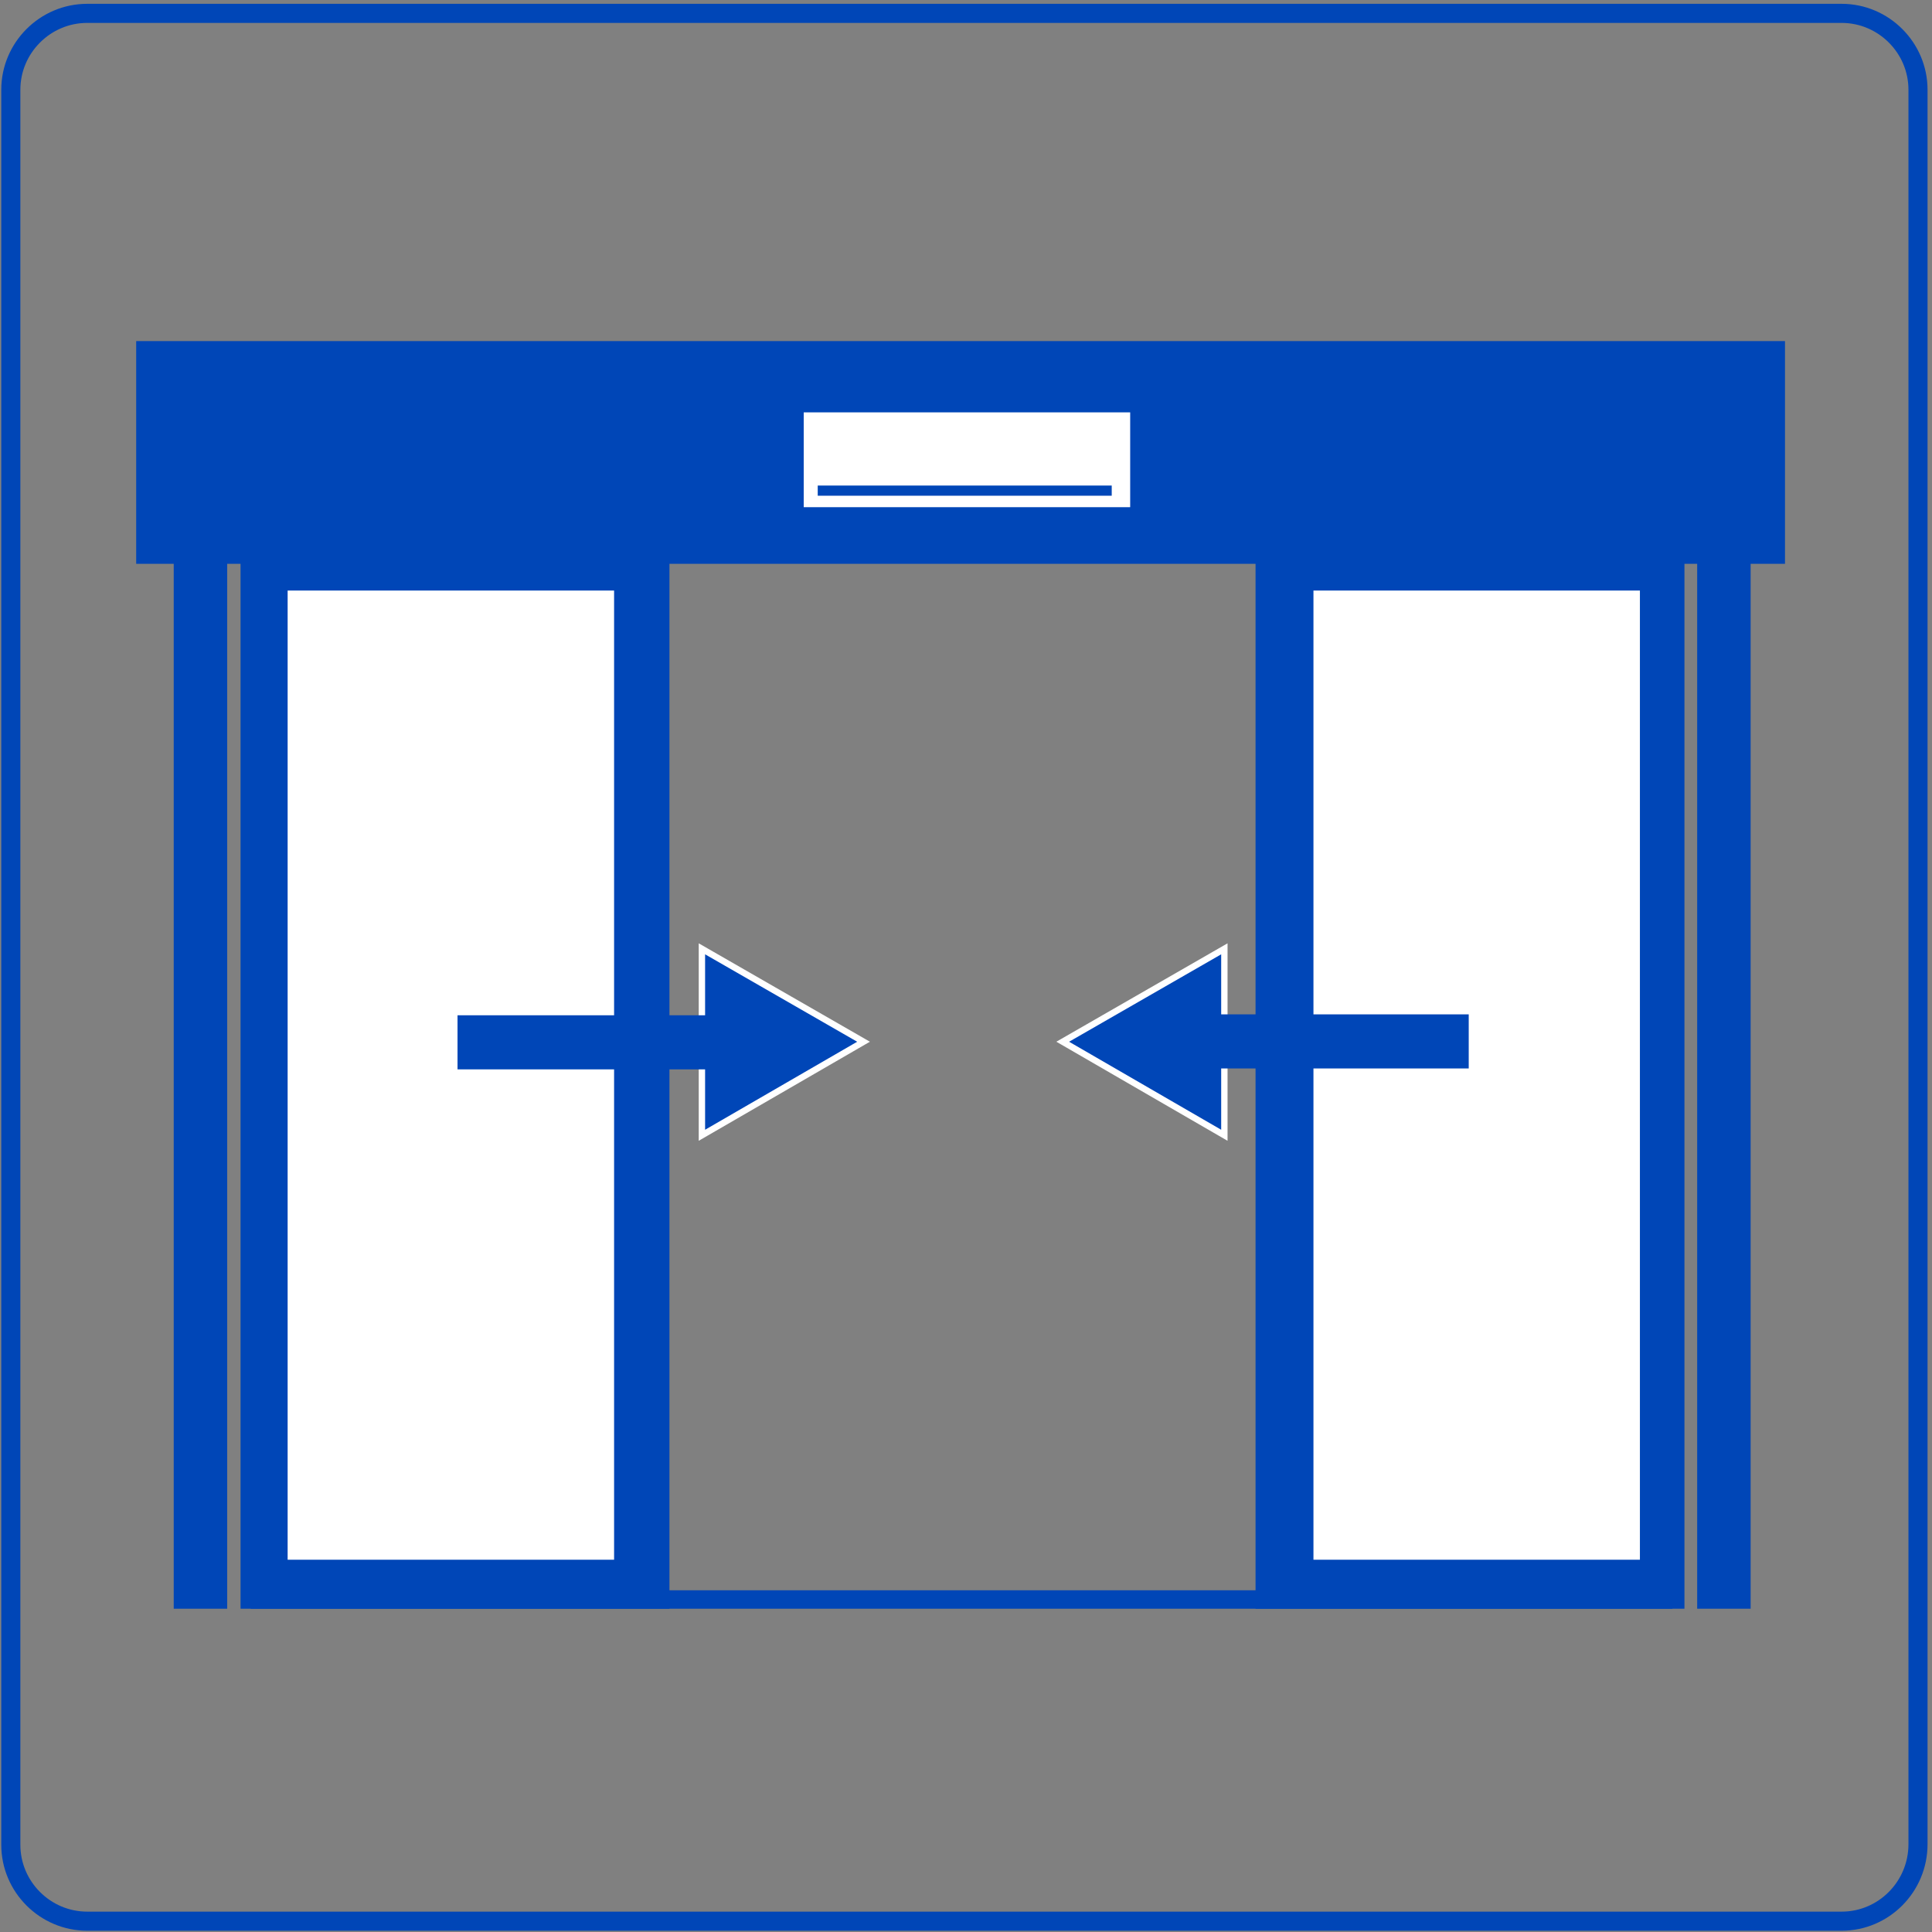 <?xml version="1.0" encoding="utf-8"?>
<!-- Generator: Adobe Illustrator 24.0.0, SVG Export Plug-In . SVG Version: 6.00 Build 0)  -->
<svg version="1.1" id="レイヤー_1" xmlns="http://www.w3.org/2000/svg" xmlns:xlink="http://www.w3.org/1999/xlink" x="0px"
	 y="0px" viewBox="0 0 303.6 303.6" style="enable-background:new 0 0 303.6 303.6;" xml:space="preserve">
<rect x="0" y="0" width="303.6" height="303.6" fill="#808080" stroke="none"/>
<style type="text/css">
	.st0{fill:none;stroke:#0046B7;stroke-width:3;stroke-miterlimit:10;}
	.st1{fill:#0046B7;}
	.st2{fill:#FFFFFF;}
	.st3{fill:#0046B7;stroke:#FFFFFF;stroke-miterlimit:10;}
</style>
<g>
	<path class="st0" d="M289.4,301.9H13.7c-6.6,0-12-5.4-12-12V14.1c0-6.6,5.4-12,12-12h275.7c6.6,0,12,5.4,12,12v275.7
		C301.4,296.5,296,301.9,289.4,301.9z"/>
	<g>
		<rect x="21.4" y="53.6" class="st1" width="259.1" height="35"/>
		<rect x="27.3" y="88" class="st1" width="8.4" height="164.8"/>
		<rect x="37.8" y="88" class="st1" width="67.4" height="164.8"/>
		<rect x="197.3" y="88" class="st1" width="67.4" height="164.8"/>
		<rect x="266.7" y="88" class="st1" width="8.4" height="164.8"/>
		<rect x="45.2" y="92.8" class="st2" width="51.3" height="152.3"/>
		<rect x="206.4" y="92.8" class="st2" width="51.3" height="152.3"/>
		<rect x="126.3" y="64.8" class="st2" width="51.3" height="14.9"/>
		<rect x="39.4" y="249.9" class="st1" width="223.4" height="2.9"/>
		<g>
			<polygon class="st3" points="167,163.7 192.4,178.4 192.4,149.1 			"/>
			<rect x="190.4" y="159.4" class="st1" width="40.4" height="8.5"/>
		</g>
		<g>
			<polygon class="st3" points="135.7,163.7 110.3,149.1 110.3,178.4 			"/>
			
				<rect x="71.8" y="159.4" transform="matrix(-1 -1.224647e-16 1.224647e-16 -1 184.097 327.443)" class="st1" width="40.4" height="8.5"/>
		</g>
	</g>
	<rect x="128.5" y="76.3" class="st1" width="46.2" height="1.6"/>
</g>
</svg>
